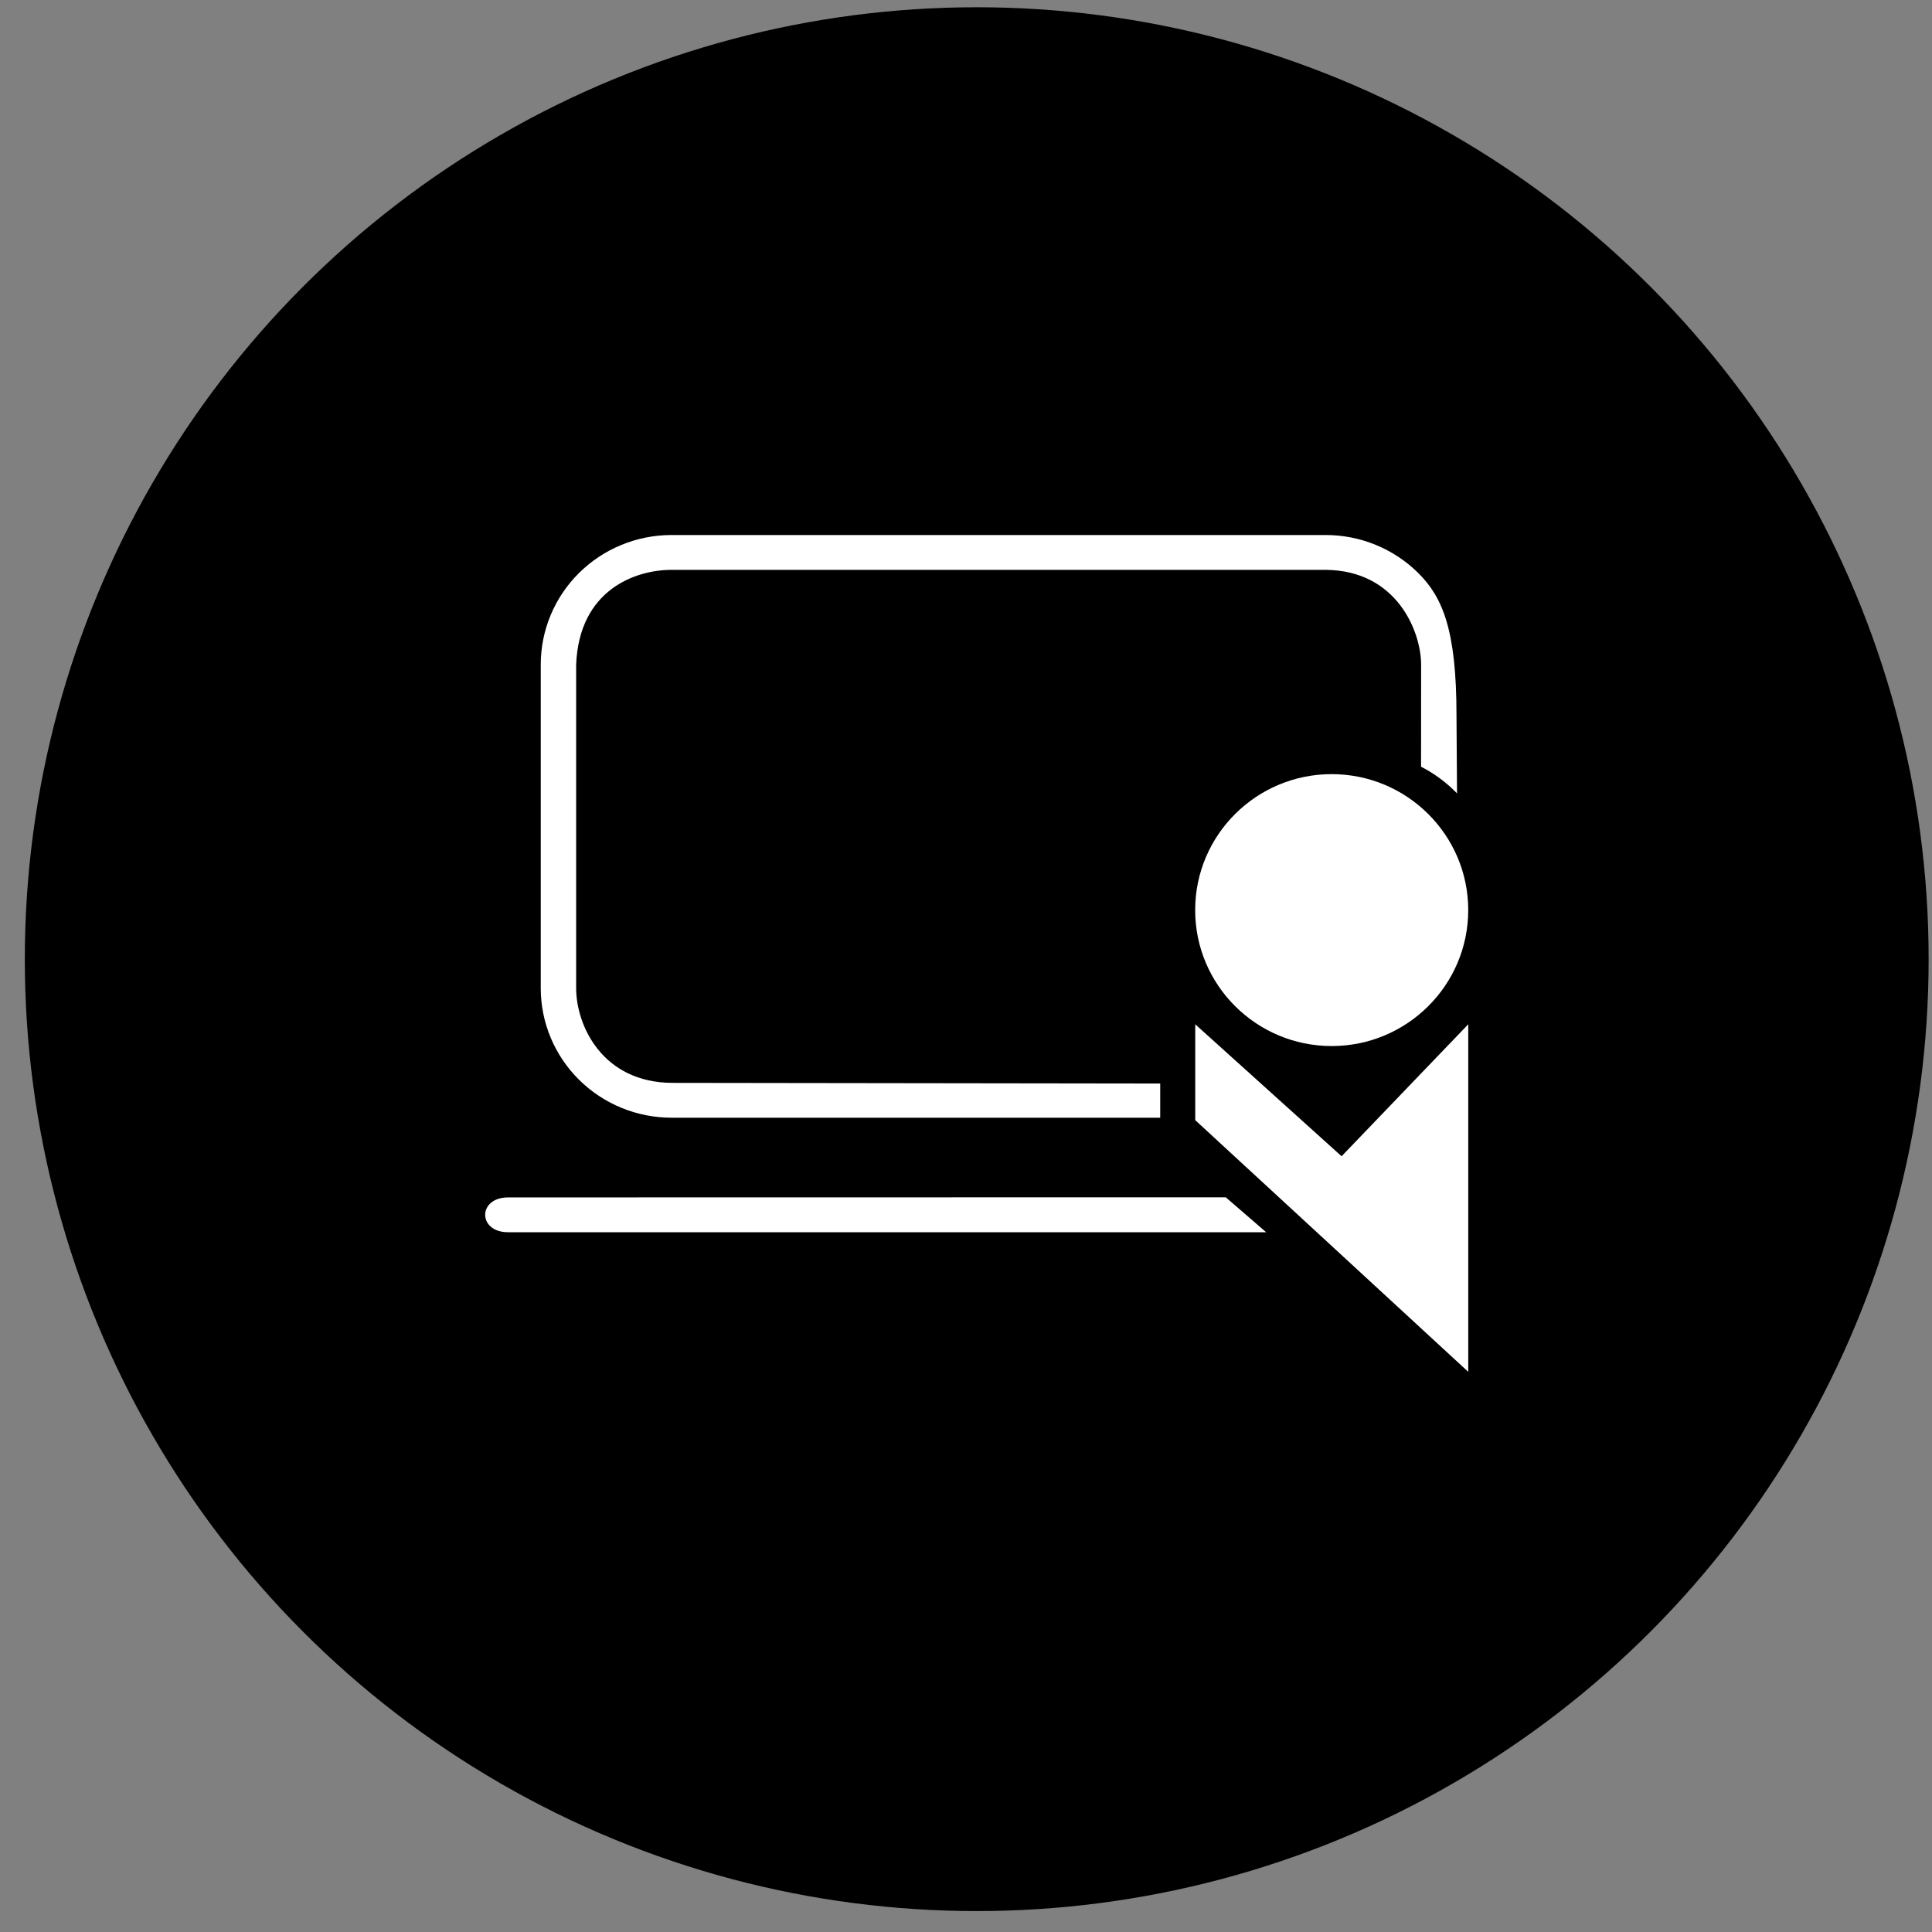 <?xml version="1.0" encoding="UTF-8"?> <svg xmlns="http://www.w3.org/2000/svg" width="65" height="65" viewBox="0 0 65 65" fill="none"><rect x="0" y="0" width="65" height="65" fill="#808080" stroke="none"/><circle cx="32.861" cy="32.27" r="32.026" fill="black"></circle><path d="M45.136 38.901L49.398 34.461V40.185V46.154L40.212 37.686V34.461L45.136 38.901Z" fill="white"></path><path fill-rule="evenodd" clip-rule="evenodd" d="M44.803 26.045C42.268 26.045 40.21 28.094 40.21 30.619C40.21 33.144 42.268 35.193 44.803 35.193C47.338 35.193 49.397 33.144 49.397 30.619C49.397 28.095 47.338 26.045 44.803 26.045Z" fill="white"></path><path d="M17.095 40.286C16.066 40.286 16.066 41.457 17.095 41.457H42.599L41.24 40.282L17.095 40.286Z" fill="white"></path><path d="M22.596 37.604H39.034V36.454L22.637 36.432C20.261 36.432 19.384 34.493 19.384 33.248V22.357C19.486 19.844 21.373 19.172 22.595 19.172H44.601C47.001 19.191 47.81 21.255 47.812 22.357L47.81 25.795C48.262 26.026 48.67 26.331 49.02 26.692L49.002 24.068C49.002 21.201 48.538 20.093 47.713 19.276C46.887 18.459 45.768 18 44.6 18H22.595C21.427 18 20.308 18.459 19.482 19.276C18.657 20.093 18.193 21.201 18.193 22.357V33.248C18.193 34.403 18.657 35.511 19.482 36.328C20.308 37.145 21.427 37.604 22.595 37.604L22.596 37.604Z" fill="white"></path></svg> 